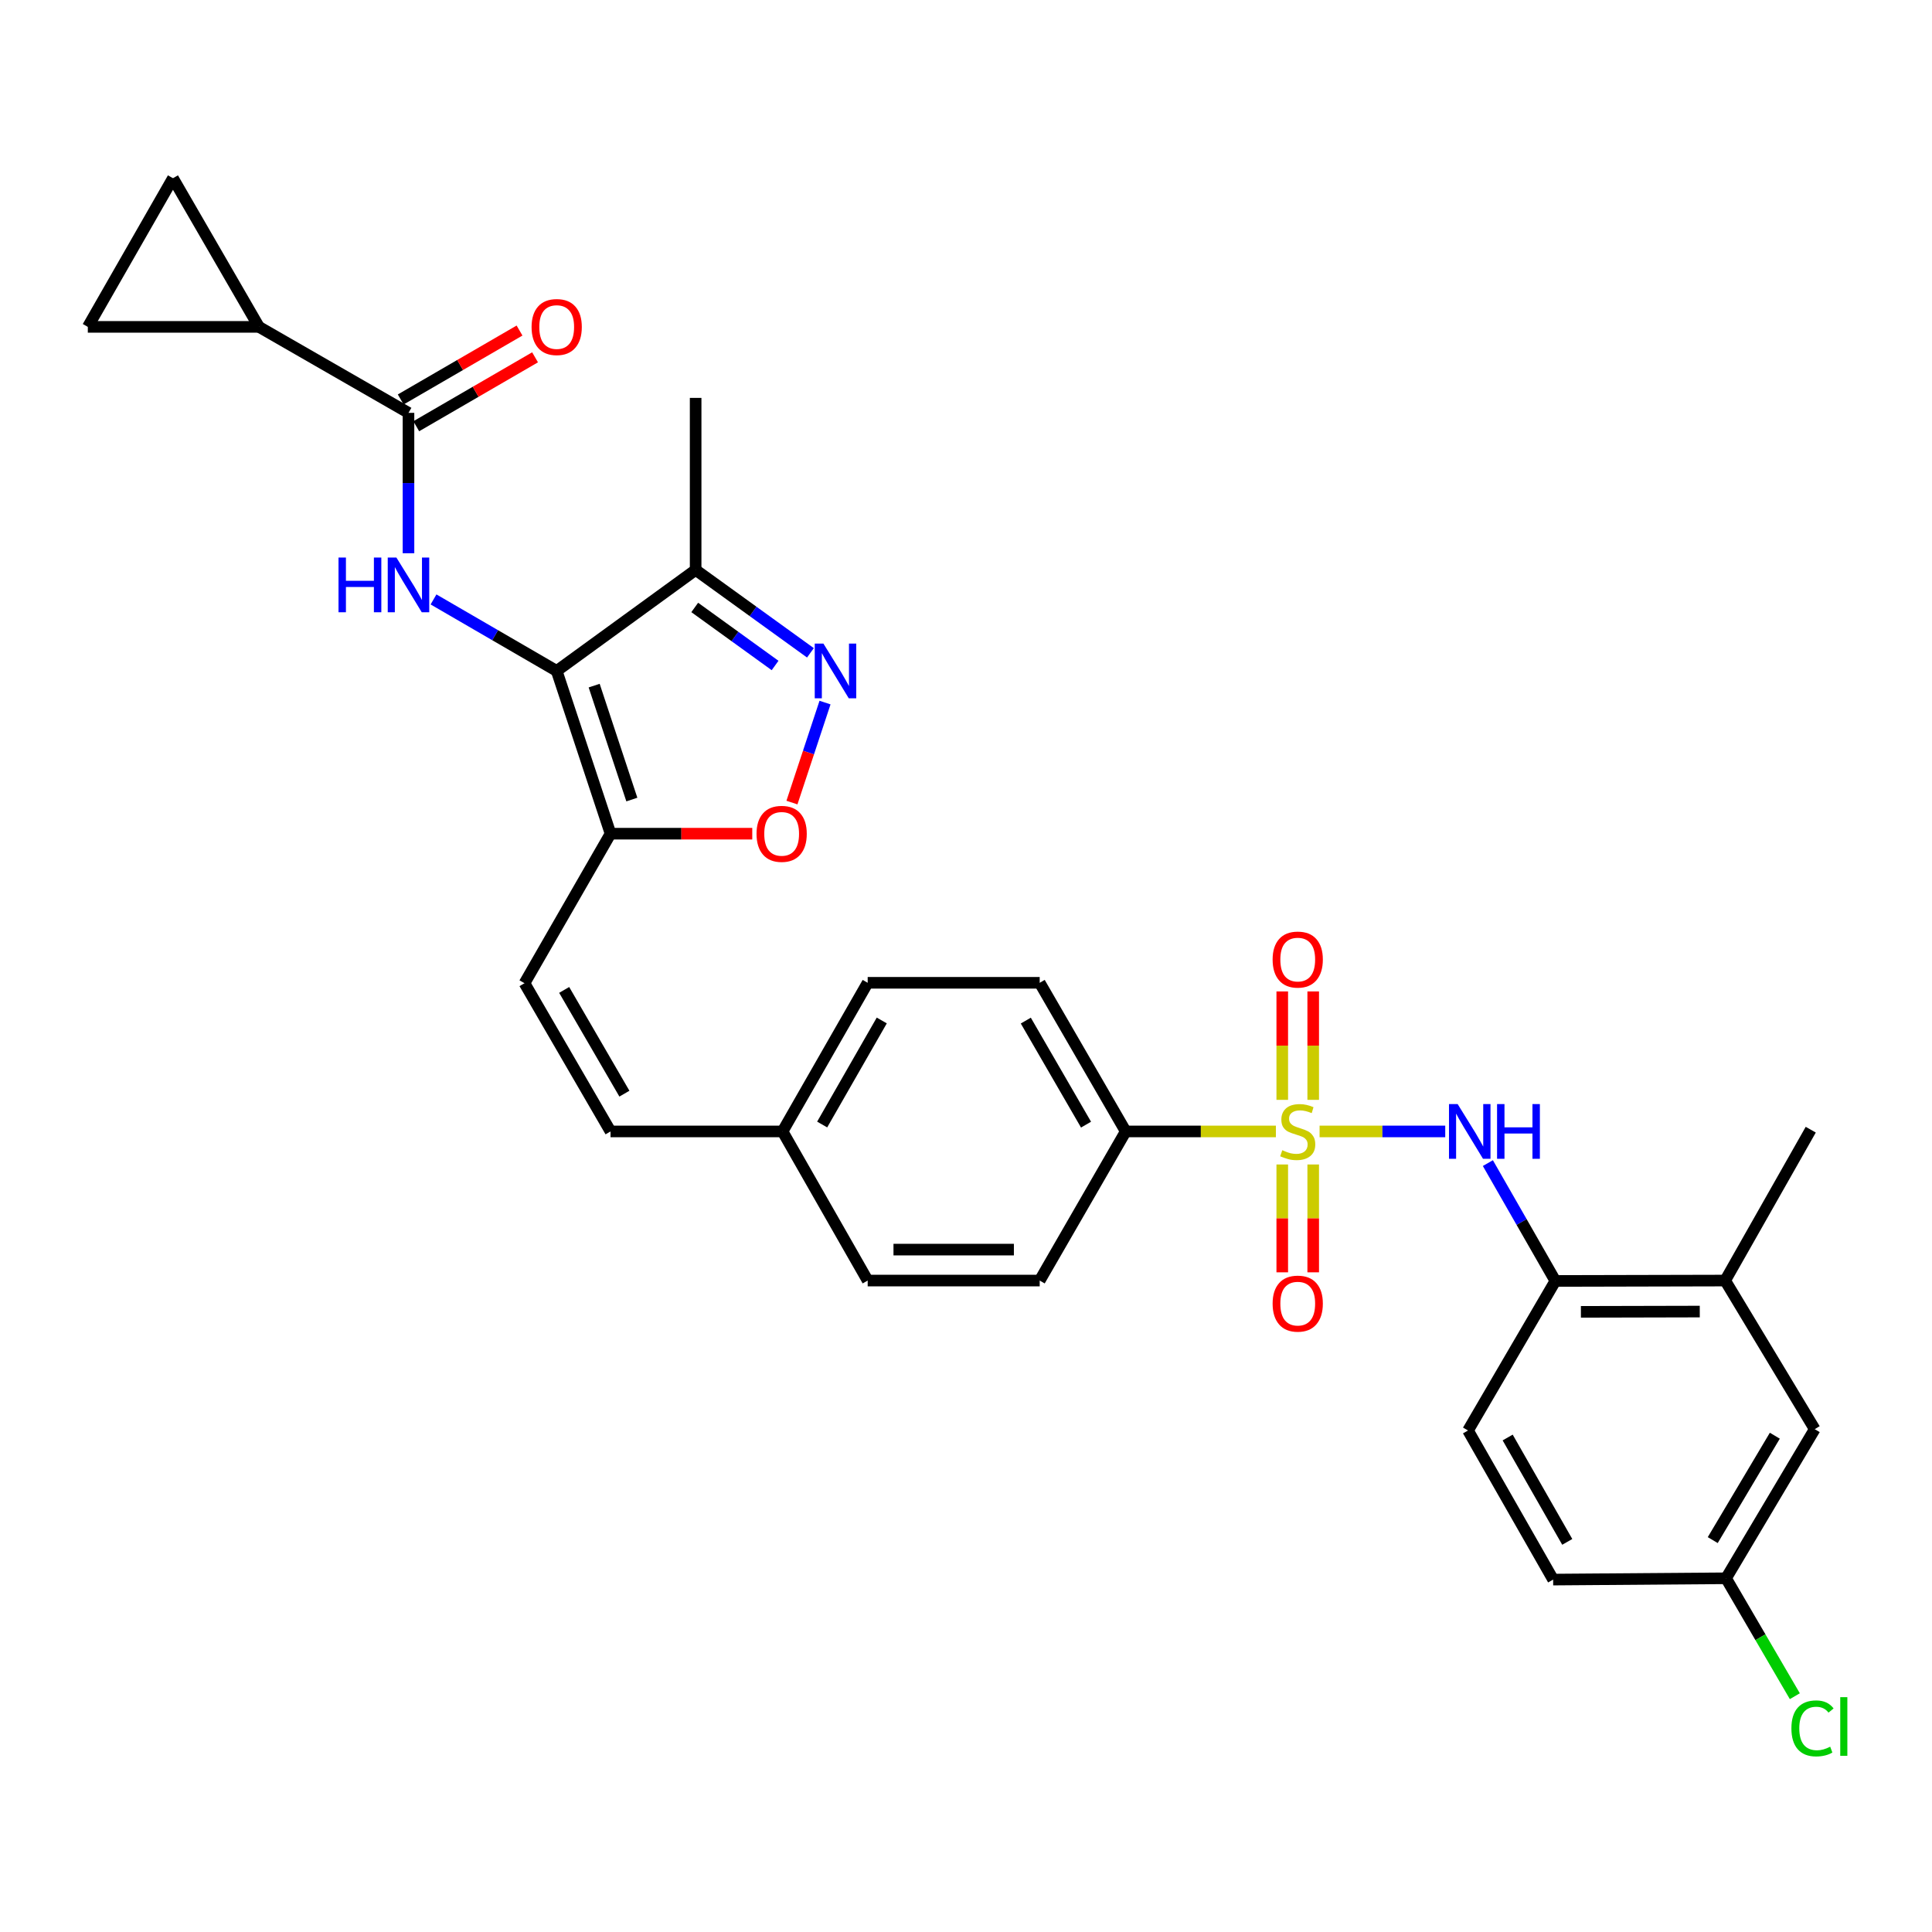 <?xml version='1.0' encoding='iso-8859-1'?>
<svg version='1.1' baseProfile='full'
              xmlns='http://www.w3.org/2000/svg'
                      xmlns:rdkit='http://www.rdkit.org/xml'
                      xmlns:xlink='http://www.w3.org/1999/xlink'
                  xml:space='preserve'
width='1000px' height='1000px' viewBox='0 0 1000 1000'>
<!-- END OF HEADER -->
<rect style='opacity:1.0;fill:#FFFFFF;stroke:none' width='1000' height='1000' x='0' y='0'> </rect>
<path class='bond-4' d='M 683.01,585.629 L 715.532,585.629' style='fill:none;fill-rule:evenodd;stroke:#CCCC00;stroke-width:6px;stroke-linecap:butt;stroke-linejoin:miter;stroke-opacity:1' />
<path class='bond-4' d='M 715.532,585.629 L 748.053,585.629' style='fill:none;fill-rule:evenodd;stroke:#0000FF;stroke-width:6px;stroke-linecap:butt;stroke-linejoin:miter;stroke-opacity:1' />
<path class='bond-10' d='M 660.398,585.629 L 621.535,585.629' style='fill:none;fill-rule:evenodd;stroke:#CCCC00;stroke-width:6px;stroke-linecap:butt;stroke-linejoin:miter;stroke-opacity:1' />
<path class='bond-10' d='M 621.535,585.629 L 582.672,585.629' style='fill:none;fill-rule:evenodd;stroke:#000000;stroke-width:6px;stroke-linecap:butt;stroke-linejoin:miter;stroke-opacity:1' />
<path class='bond-14' d='M 679.715,569.282 L 679.715,541.224' style='fill:none;fill-rule:evenodd;stroke:#CCCC00;stroke-width:6px;stroke-linecap:butt;stroke-linejoin:miter;stroke-opacity:1' />
<path class='bond-14' d='M 679.715,541.224 L 679.715,513.165' style='fill:none;fill-rule:evenodd;stroke:#FF0000;stroke-width:6px;stroke-linecap:butt;stroke-linejoin:miter;stroke-opacity:1' />
<path class='bond-14' d='M 663.694,569.282 L 663.694,541.224' style='fill:none;fill-rule:evenodd;stroke:#CCCC00;stroke-width:6px;stroke-linecap:butt;stroke-linejoin:miter;stroke-opacity:1' />
<path class='bond-14' d='M 663.694,541.224 L 663.694,513.165' style='fill:none;fill-rule:evenodd;stroke:#FF0000;stroke-width:6px;stroke-linecap:butt;stroke-linejoin:miter;stroke-opacity:1' />
<path class='bond-15' d='M 663.694,602.735 L 663.694,630.643' style='fill:none;fill-rule:evenodd;stroke:#CCCC00;stroke-width:6px;stroke-linecap:butt;stroke-linejoin:miter;stroke-opacity:1' />
<path class='bond-15' d='M 663.694,630.643 L 663.694,658.551' style='fill:none;fill-rule:evenodd;stroke:#FF0000;stroke-width:6px;stroke-linecap:butt;stroke-linejoin:miter;stroke-opacity:1' />
<path class='bond-15' d='M 679.715,602.735 L 679.715,630.643' style='fill:none;fill-rule:evenodd;stroke:#CCCC00;stroke-width:6px;stroke-linecap:butt;stroke-linejoin:miter;stroke-opacity:1' />
<path class='bond-15' d='M 679.715,630.643 L 679.715,658.551' style='fill:none;fill-rule:evenodd;stroke:#FF0000;stroke-width:6px;stroke-linecap:butt;stroke-linejoin:miter;stroke-opacity:1' />
<path class='bond-0' d='M 288.145,347.272 L 316.013,431.516' style='fill:none;fill-rule:evenodd;stroke:#000000;stroke-width:6px;stroke-linecap:butt;stroke-linejoin:miter;stroke-opacity:1' />
<path class='bond-0' d='M 307.536,354.877 L 327.043,413.848' style='fill:none;fill-rule:evenodd;stroke:#000000;stroke-width:6px;stroke-linecap:butt;stroke-linejoin:miter;stroke-opacity:1' />
<path class='bond-1' d='M 288.145,347.272 L 256.267,328.769' style='fill:none;fill-rule:evenodd;stroke:#000000;stroke-width:6px;stroke-linecap:butt;stroke-linejoin:miter;stroke-opacity:1' />
<path class='bond-1' d='M 256.267,328.769 L 224.389,310.265' style='fill:none;fill-rule:evenodd;stroke:#0000FF;stroke-width:6px;stroke-linecap:butt;stroke-linejoin:miter;stroke-opacity:1' />
<path class='bond-6' d='M 288.145,347.272 L 360.061,294.991' style='fill:none;fill-rule:evenodd;stroke:#000000;stroke-width:6px;stroke-linecap:butt;stroke-linejoin:miter;stroke-opacity:1' />
<path class='bond-5' d='M 211.432,286.357 L 211.432,250.025' style='fill:none;fill-rule:evenodd;stroke:#0000FF;stroke-width:6px;stroke-linecap:butt;stroke-linejoin:miter;stroke-opacity:1' />
<path class='bond-5' d='M 211.432,250.025 L 211.432,213.693' style='fill:none;fill-rule:evenodd;stroke:#000000;stroke-width:6px;stroke-linecap:butt;stroke-linejoin:miter;stroke-opacity:1' />
<path class='bond-2' d='M 316.013,431.516 L 271.483,508.915' style='fill:none;fill-rule:evenodd;stroke:#000000;stroke-width:6px;stroke-linecap:butt;stroke-linejoin:miter;stroke-opacity:1' />
<path class='bond-7' d='M 316.013,431.516 L 352.69,431.516' style='fill:none;fill-rule:evenodd;stroke:#000000;stroke-width:6px;stroke-linecap:butt;stroke-linejoin:miter;stroke-opacity:1' />
<path class='bond-7' d='M 352.69,431.516 L 389.368,431.516' style='fill:none;fill-rule:evenodd;stroke:#FF0000;stroke-width:6px;stroke-linecap:butt;stroke-linejoin:miter;stroke-opacity:1' />
<path class='bond-3' d='M 427.031,363.651 L 418.471,389.53' style='fill:none;fill-rule:evenodd;stroke:#0000FF;stroke-width:6px;stroke-linecap:butt;stroke-linejoin:miter;stroke-opacity:1' />
<path class='bond-3' d='M 418.471,389.53 L 409.91,415.409' style='fill:none;fill-rule:evenodd;stroke:#FF0000;stroke-width:6px;stroke-linecap:butt;stroke-linejoin:miter;stroke-opacity:1' />
<path class='bond-33' d='M 419.477,337.903 L 389.769,316.447' style='fill:none;fill-rule:evenodd;stroke:#0000FF;stroke-width:6px;stroke-linecap:butt;stroke-linejoin:miter;stroke-opacity:1' />
<path class='bond-33' d='M 389.769,316.447 L 360.061,294.991' style='fill:none;fill-rule:evenodd;stroke:#000000;stroke-width:6px;stroke-linecap:butt;stroke-linejoin:miter;stroke-opacity:1' />
<path class='bond-33' d='M 401.184,344.454 L 380.389,329.435' style='fill:none;fill-rule:evenodd;stroke:#0000FF;stroke-width:6px;stroke-linecap:butt;stroke-linejoin:miter;stroke-opacity:1' />
<path class='bond-33' d='M 380.389,329.435 L 359.593,314.415' style='fill:none;fill-rule:evenodd;stroke:#000000;stroke-width:6px;stroke-linecap:butt;stroke-linejoin:miter;stroke-opacity:1' />
<path class='bond-11' d='M 770.121,602.018 L 787.587,632.518' style='fill:none;fill-rule:evenodd;stroke:#0000FF;stroke-width:6px;stroke-linecap:butt;stroke-linejoin:miter;stroke-opacity:1' />
<path class='bond-11' d='M 787.587,632.518 L 805.052,663.019' style='fill:none;fill-rule:evenodd;stroke:#000000;stroke-width:6px;stroke-linecap:butt;stroke-linejoin:miter;stroke-opacity:1' />
<path class='bond-8' d='M 211.432,213.693 L 134.033,169.191' style='fill:none;fill-rule:evenodd;stroke:#000000;stroke-width:6px;stroke-linecap:butt;stroke-linejoin:miter;stroke-opacity:1' />
<path class='bond-18' d='M 215.451,220.622 L 246.199,202.785' style='fill:none;fill-rule:evenodd;stroke:#000000;stroke-width:6px;stroke-linecap:butt;stroke-linejoin:miter;stroke-opacity:1' />
<path class='bond-18' d='M 246.199,202.785 L 276.948,184.947' style='fill:none;fill-rule:evenodd;stroke:#FF0000;stroke-width:6px;stroke-linecap:butt;stroke-linejoin:miter;stroke-opacity:1' />
<path class='bond-18' d='M 207.412,206.764 L 238.16,188.927' style='fill:none;fill-rule:evenodd;stroke:#000000;stroke-width:6px;stroke-linecap:butt;stroke-linejoin:miter;stroke-opacity:1' />
<path class='bond-18' d='M 238.16,188.927 L 268.908,171.09' style='fill:none;fill-rule:evenodd;stroke:#FF0000;stroke-width:6px;stroke-linecap:butt;stroke-linejoin:miter;stroke-opacity:1' />
<path class='bond-29' d='M 360.061,294.991 L 360.061,205.95' style='fill:none;fill-rule:evenodd;stroke:#000000;stroke-width:6px;stroke-linecap:butt;stroke-linejoin:miter;stroke-opacity:1' />
<path class='bond-12' d='M 134.033,169.191 L 45.455,169.191' style='fill:none;fill-rule:evenodd;stroke:#000000;stroke-width:6px;stroke-linecap:butt;stroke-linejoin:miter;stroke-opacity:1' />
<path class='bond-13' d='M 134.033,169.191 L 89.521,92.246' style='fill:none;fill-rule:evenodd;stroke:#000000;stroke-width:6px;stroke-linecap:butt;stroke-linejoin:miter;stroke-opacity:1' />
<path class='bond-9' d='M 271.483,508.915 L 316.013,585.629' style='fill:none;fill-rule:evenodd;stroke:#000000;stroke-width:6px;stroke-linecap:butt;stroke-linejoin:miter;stroke-opacity:1' />
<path class='bond-9' d='M 292.019,512.379 L 323.189,566.079' style='fill:none;fill-rule:evenodd;stroke:#000000;stroke-width:6px;stroke-linecap:butt;stroke-linejoin:miter;stroke-opacity:1' />
<path class='bond-21' d='M 582.672,585.629 L 538.143,508.692' style='fill:none;fill-rule:evenodd;stroke:#000000;stroke-width:6px;stroke-linecap:butt;stroke-linejoin:miter;stroke-opacity:1' />
<path class='bond-21' d='M 562.127,582.113 L 530.956,528.258' style='fill:none;fill-rule:evenodd;stroke:#000000;stroke-width:6px;stroke-linecap:butt;stroke-linejoin:miter;stroke-opacity:1' />
<path class='bond-22' d='M 582.672,585.629 L 538.143,662.814' style='fill:none;fill-rule:evenodd;stroke:#000000;stroke-width:6px;stroke-linecap:butt;stroke-linejoin:miter;stroke-opacity:1' />
<path class='bond-16' d='M 805.052,663.019 L 892.945,662.814' style='fill:none;fill-rule:evenodd;stroke:#000000;stroke-width:6px;stroke-linecap:butt;stroke-linejoin:miter;stroke-opacity:1' />
<path class='bond-16' d='M 818.273,679.009 L 879.798,678.865' style='fill:none;fill-rule:evenodd;stroke:#000000;stroke-width:6px;stroke-linecap:butt;stroke-linejoin:miter;stroke-opacity:1' />
<path class='bond-20' d='M 805.052,663.019 L 759.846,740.418' style='fill:none;fill-rule:evenodd;stroke:#000000;stroke-width:6px;stroke-linecap:butt;stroke-linejoin:miter;stroke-opacity:1' />
<path class='bond-34' d='M 45.455,169.191 L 89.521,92.246' style='fill:none;fill-rule:evenodd;stroke:#000000;stroke-width:6px;stroke-linecap:butt;stroke-linejoin:miter;stroke-opacity:1' />
<path class='bond-19' d='M 892.945,662.814 L 939.298,739.732' style='fill:none;fill-rule:evenodd;stroke:#000000;stroke-width:6px;stroke-linecap:butt;stroke-linejoin:miter;stroke-opacity:1' />
<path class='bond-30' d='M 892.945,662.814 L 937.242,584.721' style='fill:none;fill-rule:evenodd;stroke:#000000;stroke-width:6px;stroke-linecap:butt;stroke-linejoin:miter;stroke-opacity:1' />
<path class='bond-17' d='M 316.013,585.629 L 405.045,585.629' style='fill:none;fill-rule:evenodd;stroke:#000000;stroke-width:6px;stroke-linecap:butt;stroke-linejoin:miter;stroke-opacity:1' />
<path class='bond-32' d='M 939.298,739.732 L 893.398,816.918' style='fill:none;fill-rule:evenodd;stroke:#000000;stroke-width:6px;stroke-linecap:butt;stroke-linejoin:miter;stroke-opacity:1' />
<path class='bond-32' d='M 918.643,743.121 L 886.513,797.151' style='fill:none;fill-rule:evenodd;stroke:#000000;stroke-width:6px;stroke-linecap:butt;stroke-linejoin:miter;stroke-opacity:1' />
<path class='bond-25' d='M 759.846,740.418 L 803.904,817.594' style='fill:none;fill-rule:evenodd;stroke:#000000;stroke-width:6px;stroke-linecap:butt;stroke-linejoin:miter;stroke-opacity:1' />
<path class='bond-25' d='M 780.368,744.051 L 811.209,798.075' style='fill:none;fill-rule:evenodd;stroke:#000000;stroke-width:6px;stroke-linecap:butt;stroke-linejoin:miter;stroke-opacity:1' />
<path class='bond-26' d='M 538.143,508.692 L 449.111,508.692' style='fill:none;fill-rule:evenodd;stroke:#000000;stroke-width:6px;stroke-linecap:butt;stroke-linejoin:miter;stroke-opacity:1' />
<path class='bond-27' d='M 538.143,662.814 L 449.111,662.814' style='fill:none;fill-rule:evenodd;stroke:#000000;stroke-width:6px;stroke-linecap:butt;stroke-linejoin:miter;stroke-opacity:1' />
<path class='bond-27' d='M 524.788,646.793 L 462.466,646.793' style='fill:none;fill-rule:evenodd;stroke:#000000;stroke-width:6px;stroke-linecap:butt;stroke-linejoin:miter;stroke-opacity:1' />
<path class='bond-23' d='M 405.045,585.629 L 449.111,662.814' style='fill:none;fill-rule:evenodd;stroke:#000000;stroke-width:6px;stroke-linecap:butt;stroke-linejoin:miter;stroke-opacity:1' />
<path class='bond-31' d='M 405.045,585.629 L 449.111,508.692' style='fill:none;fill-rule:evenodd;stroke:#000000;stroke-width:6px;stroke-linecap:butt;stroke-linejoin:miter;stroke-opacity:1' />
<path class='bond-31' d='M 425.557,582.051 L 456.403,528.195' style='fill:none;fill-rule:evenodd;stroke:#000000;stroke-width:6px;stroke-linecap:butt;stroke-linejoin:miter;stroke-opacity:1' />
<path class='bond-24' d='M 893.398,816.918 L 803.904,817.594' style='fill:none;fill-rule:evenodd;stroke:#000000;stroke-width:6px;stroke-linecap:butt;stroke-linejoin:miter;stroke-opacity:1' />
<path class='bond-28' d='M 893.398,816.918 L 911.201,847.434' style='fill:none;fill-rule:evenodd;stroke:#000000;stroke-width:6px;stroke-linecap:butt;stroke-linejoin:miter;stroke-opacity:1' />
<path class='bond-28' d='M 911.201,847.434 L 929.003,877.951' style='fill:none;fill-rule:evenodd;stroke:#00CC00;stroke-width:6px;stroke-linecap:butt;stroke-linejoin:miter;stroke-opacity:1' />
<path  class='atom-0' d='M 663.704 595.349
Q 664.024 595.469, 665.344 596.029
Q 666.664 596.589, 668.104 596.949
Q 669.584 597.269, 671.024 597.269
Q 673.704 597.269, 675.264 595.989
Q 676.824 594.669, 676.824 592.389
Q 676.824 590.829, 676.024 589.869
Q 675.264 588.909, 674.064 588.389
Q 672.864 587.869, 670.864 587.269
Q 668.344 586.509, 666.824 585.789
Q 665.344 585.069, 664.264 583.549
Q 663.224 582.029, 663.224 579.469
Q 663.224 575.909, 665.624 573.709
Q 668.064 571.509, 672.864 571.509
Q 676.144 571.509, 679.864 573.069
L 678.944 576.149
Q 675.544 574.749, 672.984 574.749
Q 670.224 574.749, 668.704 575.909
Q 667.184 577.029, 667.224 578.989
Q 667.224 580.509, 667.984 581.429
Q 668.784 582.349, 669.904 582.869
Q 671.064 583.389, 672.984 583.989
Q 675.544 584.789, 677.064 585.589
Q 678.584 586.389, 679.664 588.029
Q 680.784 589.629, 680.784 592.389
Q 680.784 596.309, 678.144 598.429
Q 675.544 600.509, 671.184 600.509
Q 668.664 600.509, 666.744 599.949
Q 664.864 599.429, 662.624 598.509
L 663.704 595.349
' fill='#CCCC00'/>
<path  class='atom-2' d='M 175.212 288.583
L 179.052 288.583
L 179.052 300.623
L 193.532 300.623
L 193.532 288.583
L 197.372 288.583
L 197.372 316.903
L 193.532 316.903
L 193.532 303.823
L 179.052 303.823
L 179.052 316.903
L 175.212 316.903
L 175.212 288.583
' fill='#0000FF'/>
<path  class='atom-2' d='M 205.172 288.583
L 214.452 303.583
Q 215.372 305.063, 216.852 307.743
Q 218.332 310.423, 218.412 310.583
L 218.412 288.583
L 222.172 288.583
L 222.172 316.903
L 218.292 316.903
L 208.332 300.503
Q 207.172 298.583, 205.932 296.383
Q 204.732 294.183, 204.372 293.503
L 204.372 316.903
L 200.692 316.903
L 200.692 288.583
L 205.172 288.583
' fill='#0000FF'/>
<path  class='atom-4' d='M 426.189 333.112
L 435.469 348.112
Q 436.389 349.592, 437.869 352.272
Q 439.349 354.952, 439.429 355.112
L 439.429 333.112
L 443.189 333.112
L 443.189 361.432
L 439.309 361.432
L 429.349 345.032
Q 428.189 343.112, 426.949 340.912
Q 425.749 338.712, 425.389 338.032
L 425.389 361.432
L 421.709 361.432
L 421.709 333.112
L 426.189 333.112
' fill='#0000FF'/>
<path  class='atom-5' d='M 754.476 571.469
L 763.756 586.469
Q 764.676 587.949, 766.156 590.629
Q 767.636 593.309, 767.716 593.469
L 767.716 571.469
L 771.476 571.469
L 771.476 599.789
L 767.596 599.789
L 757.636 583.389
Q 756.476 581.469, 755.236 579.269
Q 754.036 577.069, 753.676 576.389
L 753.676 599.789
L 749.996 599.789
L 749.996 571.469
L 754.476 571.469
' fill='#0000FF'/>
<path  class='atom-5' d='M 774.876 571.469
L 778.716 571.469
L 778.716 583.509
L 793.196 583.509
L 793.196 571.469
L 797.036 571.469
L 797.036 599.789
L 793.196 599.789
L 793.196 586.709
L 778.716 586.709
L 778.716 599.789
L 774.876 599.789
L 774.876 571.469
' fill='#0000FF'/>
<path  class='atom-8' d='M 391.582 431.596
Q 391.582 424.796, 394.942 420.996
Q 398.302 417.196, 404.582 417.196
Q 410.862 417.196, 414.222 420.996
Q 417.582 424.796, 417.582 431.596
Q 417.582 438.476, 414.182 442.396
Q 410.782 446.276, 404.582 446.276
Q 398.342 446.276, 394.942 442.396
Q 391.582 438.516, 391.582 431.596
M 404.582 443.076
Q 408.902 443.076, 411.222 440.196
Q 413.582 437.276, 413.582 431.596
Q 413.582 426.036, 411.222 423.236
Q 408.902 420.396, 404.582 420.396
Q 400.262 420.396, 397.902 423.196
Q 395.582 425.996, 395.582 431.596
Q 395.582 437.316, 397.902 440.196
Q 400.262 443.076, 404.582 443.076
' fill='#FF0000'/>
<path  class='atom-15' d='M 658.704 496.668
Q 658.704 489.868, 662.064 486.068
Q 665.424 482.268, 671.704 482.268
Q 677.984 482.268, 681.344 486.068
Q 684.704 489.868, 684.704 496.668
Q 684.704 503.548, 681.304 507.468
Q 677.904 511.348, 671.704 511.348
Q 665.464 511.348, 662.064 507.468
Q 658.704 503.588, 658.704 496.668
M 671.704 508.148
Q 676.024 508.148, 678.344 505.268
Q 680.704 502.348, 680.704 496.668
Q 680.704 491.108, 678.344 488.308
Q 676.024 485.468, 671.704 485.468
Q 667.384 485.468, 665.024 488.268
Q 662.704 491.068, 662.704 496.668
Q 662.704 502.388, 665.024 505.268
Q 667.384 508.148, 671.704 508.148
' fill='#FF0000'/>
<path  class='atom-16' d='M 658.704 674.749
Q 658.704 667.949, 662.064 664.149
Q 665.424 660.349, 671.704 660.349
Q 677.984 660.349, 681.344 664.149
Q 684.704 667.949, 684.704 674.749
Q 684.704 681.629, 681.304 685.549
Q 677.904 689.429, 671.704 689.429
Q 665.464 689.429, 662.064 685.549
Q 658.704 681.669, 658.704 674.749
M 671.704 686.229
Q 676.024 686.229, 678.344 683.349
Q 680.704 680.429, 680.704 674.749
Q 680.704 669.189, 678.344 666.389
Q 676.024 663.549, 671.704 663.549
Q 667.384 663.549, 665.024 666.349
Q 662.704 669.149, 662.704 674.749
Q 662.704 680.469, 665.024 683.349
Q 667.384 686.229, 671.704 686.229
' fill='#FF0000'/>
<path  class='atom-19' d='M 275.145 169.271
Q 275.145 162.471, 278.505 158.671
Q 281.865 154.871, 288.145 154.871
Q 294.425 154.871, 297.785 158.671
Q 301.145 162.471, 301.145 169.271
Q 301.145 176.151, 297.745 180.071
Q 294.345 183.951, 288.145 183.951
Q 281.905 183.951, 278.505 180.071
Q 275.145 176.191, 275.145 169.271
M 288.145 180.751
Q 292.465 180.751, 294.785 177.871
Q 297.145 174.951, 297.145 169.271
Q 297.145 163.711, 294.785 160.911
Q 292.465 158.071, 288.145 158.071
Q 283.825 158.071, 281.465 160.871
Q 279.145 163.671, 279.145 169.271
Q 279.145 174.991, 281.465 177.871
Q 283.825 180.751, 288.145 180.751
' fill='#FF0000'/>
<path  class='atom-29' d='M 927.23 894.611
Q 927.23 887.571, 930.51 883.891
Q 933.83 880.171, 940.11 880.171
Q 945.95 880.171, 949.07 884.291
L 946.43 886.451
Q 944.15 883.451, 940.11 883.451
Q 935.83 883.451, 933.55 886.331
Q 931.31 889.171, 931.31 894.611
Q 931.31 900.211, 933.63 903.091
Q 935.99 905.971, 940.55 905.971
Q 943.67 905.971, 947.31 904.091
L 948.43 907.091
Q 946.95 908.051, 944.71 908.611
Q 942.47 909.171, 939.99 909.171
Q 933.83 909.171, 930.51 905.411
Q 927.23 901.651, 927.23 894.611
' fill='#00CC00'/>
<path  class='atom-29' d='M 952.51 878.451
L 956.19 878.451
L 956.19 908.811
L 952.51 908.811
L 952.51 878.451
' fill='#00CC00'/>
</svg>
